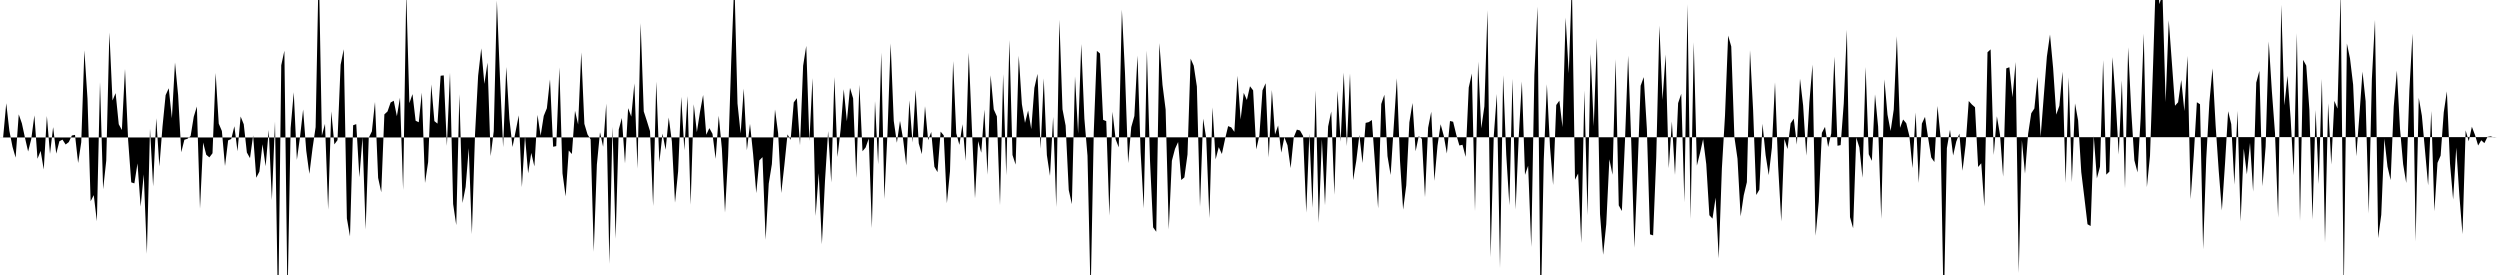 <svg viewBox="0 0 200 22" >
<polyline points="0,11 0.25,11 0.50,8.26 0.75,10.47 1,11.74 1.25,12.61 1.50,9.15 1.75,9.87 2,11.03 2.25,12.12 2.50,11.13 2.75,9.23 3,12.70 3.25,12.07 3.50,13.56 3.75,9.28 4,12.31 4.25,10.17 4.50,12.29 4.75,11.30 5,11.17 5.25,11.56 5.50,11.37 5.75,10.84 6,10.79 6.25,13.04 6.50,11.38 6.75,4.03 7,7.90 7.25,16.10 7.50,15.61 7.75,17.70 8,6.57 8.25,15.14 8.50,12.85 8.75,2.60 9,8.04 9.25,7.45 9.50,9.94 9.75,10.40 10,5.52 10.25,11.21 10.50,14.59 10.75,14.67 11,13.07 11.25,16.53 11.50,13.95 11.75,20.31 12,10.30 12.25,14.91 12.50,9.46 12.75,13.31 13,10.13 13.25,7.61 13.50,7.06 13.75,9.46 14,5 14.25,7.61 14.50,12.18 14.75,11.18 15,11.10 15.25,10.88 15.50,9.34 15.75,8.52 16,16.69 16.25,11.40 16.50,12.38 16.75,12.59 17,12.26 17.25,5.84 17.50,9.89 17.75,10.48 18,13.28 18.25,11.23 18.50,11.12 18.75,10.10 19,12.10 19.25,9.32 19.50,9.94 19.75,12.20 20,12.65 20.25,10.83 20.50,14.22 20.75,13.73 21,11.54 21.25,13.30 21.50,10.40 21.75,16.01 22,9.73 22.25,25.35 22.50,5.22 22.75,4.06 23,24.09 23.25,10.25 23.50,7.38 23.75,12.79 24,10.96 24.25,8.76 24.50,12.06 24.75,13.91 25,11.88 25.25,10.17 25.50,-2.83 25.75,10.85 26,9.91 26.25,16.77 26.50,8.91 26.75,11.55 27,11.21 27.25,5.18 27.50,3.94 27.75,17.47 28,18.91 28.25,10.02 28.50,9.93 28.75,14.18 29,10.99 29.25,18.36 29.50,11.02 29.75,10.51 30,8.16 30.25,14.23 30.50,15.38 30.75,9.15 31,8.92 31.25,8.20 31.50,8.06 31.75,9.30 32,7.81 32.25,15.20 32.50,-0.61 32.75,8.25 33,7.53 33.25,9.66 33.50,9.78 33.75,7.41 34,14.64 34.25,12.97 34.50,6.75 34.75,9.69 35,9.89 35.25,6.06 35.50,6.03 35.75,11.67 36,5.82 36.25,16.32 36.50,18.01 36.75,7.54 37,16.24 37.25,14.96 37.50,11.85 37.75,18.73 38,10.79 38.25,6.06 38.50,3.87 38.75,6.71 39,5.01 39.25,12.49 39.50,10.50 39.75,0.04 40,6.29 40.25,11.77 40.50,5.36 40.75,9.49 41,11.76 41.25,10.51 41.50,9.23 41.75,14.97 42,10.89 42.25,13.86 42.50,12.23 42.75,13.31 43,9.19 43.25,10.86 43.50,9.27 43.75,8.66 44,6.35 44.25,11.74 44.50,11.69 44.75,5.39 45,13.87 45.25,15.71 45.50,12.04 45.75,12.32 46,8.86 46.25,9.96 46.50,4.19 46.75,9.91 47,10.75 47.25,11.15 47.50,20.14 47.75,13.17 48,10.58 48.25,11.74 48.50,8.29 48.75,21.11 49,10.15 49.25,19.10 49.50,10.36 49.75,9.44 50,13.07 50.25,8.65 50.50,9.33 50.75,6.67 51,13.49 51.25,1.85 51.50,8.91 51.75,9.68 52,10.49 52.25,16.48 52.50,6.53 52.75,12.97 53,10.69 53.25,11.98 53.50,9.40 53.75,11.33 54,16.21 54.25,13.71 54.50,7.75 54.75,12.02 55,7.69 55.25,16.38 55.50,8.34 55.75,10.57 56,8.95 56.25,7.60 56.50,10.78 56.75,10.25 57,10.71 57.25,12.71 57.50,9.26 57.75,11.89 58,17 58.25,12.50 58.50,4.83 58.75,-1.56 59,8.28 59.25,10.68 59.50,7.09 59.75,12.02 60,9.91 60.25,12.34 60.50,15.45 60.75,12.83 61,12.57 61.25,19.18 61.50,14.69 61.75,13.13 62,8.76 62.25,10.65 62.50,15.44 62.75,13.21 63,10.75 63.25,11.19 63.50,8.19 63.75,7.85 64,11.62 64.25,5.26 64.50,3.67 64.75,11.28 65,6.25 65.25,17.28 65.50,13.85 65.75,19.54 66,14.46 66.25,10.49 66.50,14.60 66.75,6.16 67,12.56 67.25,10.35 67.50,7.14 67.75,9.70 68,7.03 68.25,7.87 68.50,14.23 68.75,6.78 69,12.10 69.25,11.80 69.50,11.08 69.75,18.25 70,8.09 70.25,13.15 70.50,4.21 70.75,15.92 71,10.59 71.25,3.47 71.50,9.67 71.75,11.42 72,9.67 72.25,11.14 72.50,13.23 72.75,8.03 73,11.40 73.25,7.19 73.50,11.47 73.75,12.33 74,8.50 74.25,11.21 74.50,10.56 74.75,13.34 75,13.77 75.25,10.53 75.50,10.83 75.75,16.26 76,13.70 76.25,4.89 76.50,10.66 76.75,11.59 77,9.94 77.25,12.87 77.50,4.22 77.75,10.25 78,15.86 78.25,11.29 78.50,12.22 78.75,8.77 79,13.98 79.25,6.02 79.50,8.75 79.75,9.31 80,16.41 80.25,5.93 80.50,14.03 80.75,3.20 81,12.40 81.25,13.17 81.50,4.46 81.75,8.33 82,9.83 82.25,8.84 82.50,10.33 82.75,7.03 83,5.91 83.25,11.90 83.50,6.27 83.75,12.41 84,14.07 84.25,9.35 84.50,16.56 84.75,1.58 85,8.74 85.25,10.05 85.50,15.20 85.75,16.33 86,6.11 86.25,10.70 86.50,3.52 86.75,9.49 87,12.46 87.25,23.69 87.50,10.60 87.75,4.07 88,4.28 88.25,9.59 88.50,9.69 88.75,17.25 89,8.94 89.25,11.14 89.50,11.79 89.75,0.77 90,5.85 90.25,13.05 90.50,10.17 90.75,9.28 91,4.45 91.25,12.18 91.50,16.67 91.75,4.04 92,12.84 92.25,18.19 92.50,18.54 92.75,3.45 93,6.79 93.25,8.76 93.50,18.36 93.75,12.86 94,11.91 94.25,11.36 94.50,14.40 94.75,14.19 95,12.36 95.25,4.69 95.50,5.26 95.75,6.92 96,16.54 96.25,9.49 96.50,11.08 96.75,17.45 97,8.59 97.25,12.75 97.50,11.77 97.75,12.32 98,11.14 98.25,10.09 98.50,10.19 98.75,10.55 99,6.06 99.25,9.56 99.50,7.43 99.75,8 100,6.90 100.25,7.23 100.50,11.95 100.75,10.84 101,7.23 101.25,6.66 101.50,12.60 101.75,7.20 102,10.76 102.25,10.04 102.50,12.21 102.75,10.98 103,11.62 103.25,13.45 103.50,10.98 103.75,10.37 104,10.44 104.25,10.88 104.50,17.01 104.75,10.69 105,16.63 105.25,7.24 105.50,17.83 105.75,11.14 106,16.42 106.25,10.12 106.50,8.92 106.75,15.58 107,7.27 107.25,11.33 107.50,5.81 107.75,11.69 108,5.88 108.25,14.41 108.50,12.88 108.75,10.80 109,13.04 109.25,9.83 109.50,9.77 109.75,9.60 110,13.10 110.25,16.67 110.50,8.32 110.75,7.58 111,12.49 111.25,14 111.50,10.10 111.75,6.26 112,12.86 112.25,16.77 112.50,14.83 112.75,9.79 113,8.24 113.25,12.10 113.50,10.89 113.75,11.11 114,15.77 114.25,10.22 114.50,8.94 114.75,14.47 115,11.66 115.25,9.94 115.50,10.86 115.75,12.28 116,9.68 116.25,9.74 116.50,10.77 116.75,11.64 117,11.58 117.25,12.55 117.50,7 117.75,5.88 118,16.88 118.25,4.93 118.50,10.27 118.75,8.51 119,0.82 119.25,20.58 119.50,10.89 119.75,7.52 120,21.45 120.25,6.02 120.50,12.39 120.75,16.42 121,6.30 121.25,16.76 121.50,10.93 121.75,6.52 122,13.99 122.25,13.26 122.50,19.76 122.75,5.99 123,0.53 123.25,25.67 123.50,12.81 123.75,6.74 124,11.76 124.25,14.80 124.50,8.40 124.75,8.05 125,10.17 125.25,1.41 125.50,5.87 125.75,-1.42 126,14.38 126.25,13.88 126.50,19.44 126.75,7.24 127,17.22 127.25,4.32 127.50,10.10 127.75,3.05 128,17.12 128.25,20.38 128.50,17.94 128.75,12.74 129,13.98 129.25,4.74 129.50,16.43 129.75,16.88 130,11.22 130.25,4.45 130.50,11.36 130.75,19.82 131,13.71 131.25,6.86 131.50,6.17 131.75,10.32 132,18.75 132.25,18.83 132.50,12.60 132.75,2.05 133,7.99 133.25,4.36 133.50,13.46 133.75,9.72 134,13.99 134.25,8.25 134.50,7.50 134.75,16.18 135,0.33 135.25,17.52 135.50,3.38 135.75,13.25 136,12.25 136.25,11.13 136.50,13.13 136.75,17.22 137,17.49 137.25,15.81 137.50,20.67 137.75,13.48 138,9.25 138.25,2.85 138.50,3.72 138.75,10.95 139,12.70 139.25,17.31 139.50,15.62 139.75,14.57 140,4.02 140.25,8.83 140.50,15.60 140.75,15.17 141,9.90 141.25,12.41 141.50,14.01 141.75,11.82 142,6.59 142.25,13.28 142.50,17.71 142.75,11.11 143,11.92 143.25,9.87 143.50,9.49 143.75,11.57 144,6.30 144.25,8.43 144.50,12.45 144.75,8.17 145,5.17 145.25,18.86 145.50,16.13 145.75,10.63 146,10.15 146.25,11.76 146.50,10.67 146.75,4.53 147,11.66 147.25,11.61 147.50,8.28 147.75,2.38 148,17.37 148.25,18.26 148.50,11 148.75,11.80 149,14.22 149.25,5.36 149.50,12.34 149.75,12.87 150,7.55 150.25,10.13 150.50,17.51 150.75,6.35 151,9.17 151.25,10.48 151.50,8.76 151.75,2.90 152,10.23 152.25,9.56 152.50,9.86 152.75,10.88 153,13.45 153.25,9 153.50,14.64 153.75,9.89 154,9.35 154.25,11.03 154.50,12.60 154.75,12.96 155,8.48 155.25,11.03 155.50,25.09 155.75,11.85 156,10.38 156.25,12.44 156.50,11.33 156.75,10.69 157,13.66 157.25,11.58 157.50,8.08 157.75,8.36 158,8.58 158.25,13.36 158.50,13.06 158.75,16.52 159,4.18 159.25,3.95 159.50,12.40 159.75,9.30 160,10.78 160.25,14.13 160.50,5.47 160.75,5.38 161,7.78 161.25,4.96 161.50,21.84 161.75,11.22 162,13.89 162.25,10.71 162.50,9.06 162.75,8.68 163,6.16 163.25,10.95 163.50,7.72 163.75,4.53 164,2.76 164.25,5.45 164.50,9.17 164.75,8.46 165,5.74 165.25,14.64 165.50,6.18 165.75,14.57 166,8.27 166.25,9.64 166.50,13.76 166.75,15.81 167,17.94 167.25,18.08 167.50,10.87 167.75,14.27 168,13.33 168.25,4.81 168.50,13.97 168.75,13.73 169,4.57 169.25,8 169.50,12.36 169.75,6.43 170,15.07 170.25,3.79 170.50,8.86 170.75,12.83 171,13.79 171.25,9.49 171.50,2.69 171.75,14.97 172,12.46 172.25,5.09 172.50,-2.81 172.75,0.33 173,-0.47 173.25,8.17 173.50,1.62 173.75,5.01 174,8.46 174.25,8.18 174.50,6.40 174.75,8.89 175,4.47 175.25,15.93 175.50,12.42 175.75,8.18 176,8.34 176.25,19.94 176.50,12.69 176.75,8.18 177,5.47 177.25,10.04 177.50,13.69 177.75,16.83 178,13.12 178.25,8.90 178.50,9.93 178.75,14.77 179,8.87 179.25,17.72 179.50,11.89 179.75,13.95 180,11.43 180.25,15.33 180.50,6.61 180.75,5.67 181,14.90 181.25,11.73 181.50,3.32 181.75,7.31 182,10.65 182.25,17.41 182.50,0.38 182.75,8.43 183,6.07 183.25,9.47 183.50,14.03 183.75,2.66 184,17.67 184.25,4.79 184.50,5.25 184.75,8.77 185,17.56 185.25,8.80 185.50,14.72 185.75,6.31 186,19.40 186.25,8.26 186.50,13.16 186.75,8.07 187,8.69 187.25,-0.65 187.50,23.57 187.75,3.48 188,4.67 188.25,6.77 188.50,12.50 188.75,9.25 189,5.73 189.25,8.10 189.50,17.08 189.75,6.32 190,1.59 190.25,19.05 190.50,17.19 190.75,11.09 191,13.33 191.25,14.41 191.50,8.51 191.75,5.65 192,10.30 192.25,13.13 192.50,14.64 192.75,7.22 193,2.69 193.25,19.32 193.50,7.82 193.75,9.26 194,12.04 194.25,14.83 194.50,8.88 194.75,16.90 195,13.03 195.25,12.45 195.50,8.99 195.75,7.31 196,13.08 196.25,15.96 196.50,11.81 196.75,15.66 197,18.73 197.25,10.43 197.50,11.30 197.75,10.14 198,10.80 198.25,11.64 198.50,11.22 198.75,11.45 199,10.95 199.25,10.91 199.50,10.99 199.75,10.97 " />
</svg>